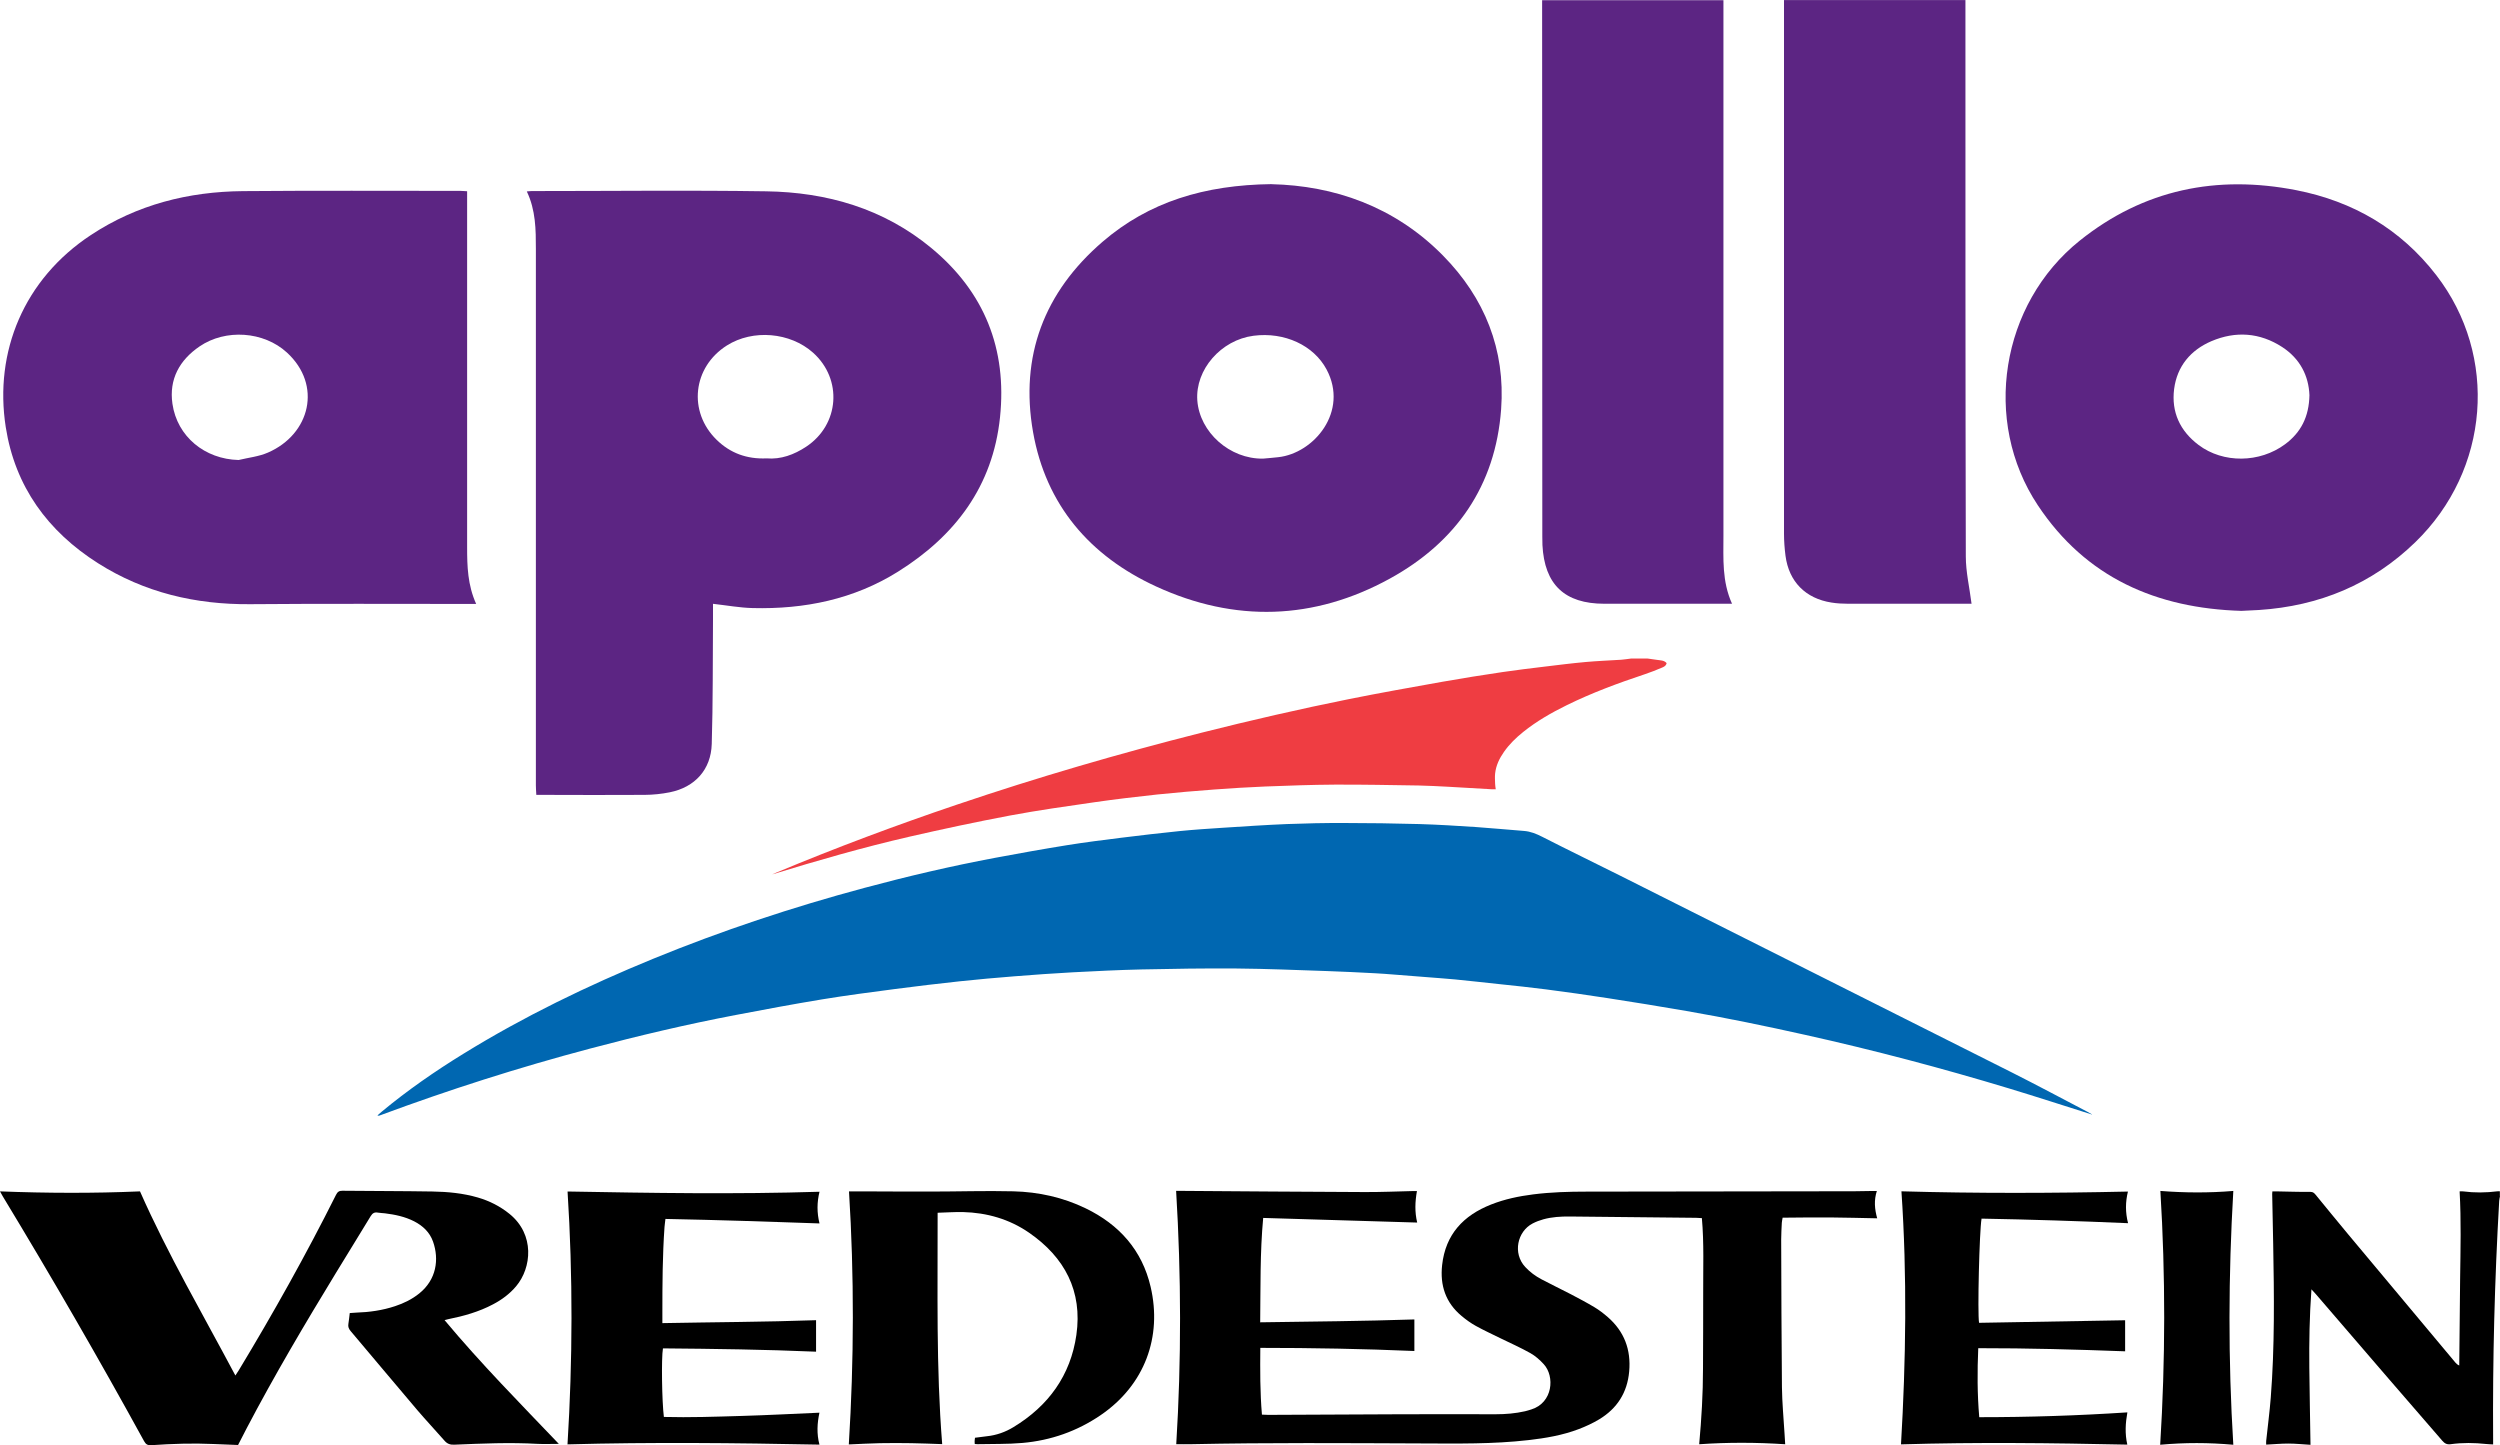 <?xml version="1.0" encoding="UTF-8"?>
<svg id="Case_Study_Logos" data-name="Case Study Logos" xmlns="http://www.w3.org/2000/svg" viewBox="0 0 400 231.23">
  <defs>
    <style>
      .cls-1 {
        fill: #ef3d42;
      }

      .cls-2 {
        fill: #5c2583;
      }

      .cls-3 {
        fill: #0067b1;
      }
    </style>
  </defs>
  <g id="apollo-vredestein">
    <g>
      <path class="cls-1" d="m263.64,105.37c.5.07,1,.13,1.49.21.53.09,1.12.04,1.53.52-.1.45-.46.61-.79.74-.88.37-1.77.73-2.68,1.03-4.27,1.42-8.49,2.98-12.53,4.97-2.44,1.2-4.8,2.55-6.93,4.26-1.17.94-2.24,1.97-3.1,3.21-.73,1.04-1.27,2.16-1.41,3.44-.06.55-.02,1.11,0,1.67,0,.26.06.52.1.86-.27,0-.48.01-.68,0-2.31-.13-4.63-.28-6.94-.4-1.57-.08-3.14-.17-4.71-.2-4.48-.07-8.96-.16-13.44-.14-3.7.02-7.41.16-11.11.3-2.72.11-5.43.28-8.14.48-3.05.23-6.11.48-9.15.8-3.33.36-6.66.75-9.98,1.23-4.53.65-9.06,1.29-13.55,2.13-5.41,1.02-10.79,2.17-16.15,3.4-7.39,1.7-14.67,3.8-21.93,6.03.24-.1.47-.21.71-.31,9.48-3.96,19.1-7.56,28.83-10.85,12.9-4.37,25.97-8.18,39.18-11.52,7.81-1.97,15.66-3.78,23.56-5.37,4.98-1,9.98-1.89,14.98-2.78,3.19-.57,6.4-1.07,9.61-1.55,2.21-.33,4.43-.59,6.65-.86,2.22-.27,4.44-.55,6.66-.75,1.88-.17,3.77-.24,5.66-.36.53-.04,1.05-.13,1.57-.19.91,0,1.81,0,2.72,0Z"/>
      <path d="m400,191.4c-.05.26-.12.51-.13.77-.73,12.66-1.06,25.34-.97,38.03,0,.29,0,.57,0,.91-.43-.03-.77-.03-1.11-.07-1.89-.2-3.78-.23-5.67.03-.62.09-.98-.12-1.36-.56-2.8-3.25-5.62-6.49-8.42-9.73-3.93-4.56-7.86-9.13-11.79-13.7-.19-.22-.39-.43-.72-.79-.31,4.29-.38,8.4-.34,12.51.04,4.12.13,8.24.19,12.37-1.18-.07-2.37-.2-3.56-.2-1.16,0-2.33.11-3.53.17,0-.19-.02-.39,0-.59.24-2.3.55-4.6.73-6.91.64-8.19.54-16.4.39-24.61-.05-2.66-.11-5.33-.16-7.99,0-.13.02-.26.03-.42.25,0,.45,0,.66,0,1.81.03,3.62.1,5.43.08.44,0,.62.21.84.47,1.71,2.08,3.4,4.17,5.13,6.24,5.74,6.88,11.49,13.74,17.23,20.61.15.17.31.33.61.46.05-4.65.08-9.3.14-13.94.06-4.63.18-9.26-.08-13.92.23,0,.39-.02.54,0,1.84.24,3.67.22,5.5-.01.13-.02.26,0,.4,0,0,.27,0,.53,0,.8Z"/>
      <path class="cls-3" d="m334.73,178.33c-4.44-1.4-8.86-2.84-13.32-4.19-10.75-3.25-21.6-6.12-32.57-8.56-6.31-1.41-12.64-2.72-19.01-3.82-4.22-.73-8.45-1.42-12.68-2.07-3.26-.51-6.53-.96-9.8-1.39-2.51-.33-5.02-.58-7.54-.85-2.33-.25-4.66-.51-6.99-.74-1.56-.15-3.13-.25-4.7-.38-1.7-.14-3.4-.27-5.1-.4-1.01-.08-2.02-.16-3.03-.21-2.56-.13-5.11-.27-7.67-.35-4.82-.16-9.65-.37-14.47-.41-5.07-.04-10.13.04-15.2.15-3.68.08-7.35.27-11.03.46-3.11.17-6.22.39-9.33.64-2.92.23-5.84.49-8.75.8-3.44.37-6.88.78-10.31,1.23-3.9.51-7.81,1.02-11.7,1.66-4.62.76-9.22,1.62-13.82,2.5-7.82,1.49-15.56,3.32-23.25,5.36-11.4,3.02-22.63,6.6-33.69,10.71-.1.04-.19.07-.38,0,.22-.19.44-.39.66-.58,4.13-3.43,8.53-6.48,13.1-9.29,9.66-5.96,19.85-10.89,30.34-15.19,11.03-4.52,22.31-8.26,33.82-11.35,6.92-1.86,13.88-3.49,20.92-4.81,3.84-.72,7.69-1.41,11.55-2.03,2.86-.46,5.74-.82,8.62-1.18,3.12-.39,6.24-.75,9.36-1.07,2.3-.23,4.62-.38,6.93-.53,3.4-.22,6.81-.45,10.21-.59,3.04-.12,6.08-.18,9.12-.17,4.03,0,8.05.06,12.08.17,3.04.09,6.07.28,9.1.48,2.55.17,5.1.43,7.64.62,1.05.08,1.98.46,2.92.94,4.15,2.12,8.35,4.15,12.52,6.24,20.88,10.48,41.76,20.97,62.63,31.47,4.07,2.05,8.08,4.2,12.12,6.31.23.12.46.26.69.39,0,.02-.02.03-.03.05Z"/>
      <path d="m300.3,190.54c-.49,1.52-.36,2.91.05,4.39-2.57-.05-5.06-.12-7.55-.14-2.5-.02-5.01.02-7.58.04-.05.32-.12.57-.13.82-.04.88-.1,1.76-.1,2.64.03,7.89.04,15.77.12,23.66.03,2.5.27,5,.42,7.5.03.5.06,1.01.1,1.63-4.59-.3-9.13-.32-13.76,0,.37-4.08.61-8.09.61-12.1,0-4,.05-7.99.03-11.99-.02-4.01.15-8.03-.21-12.09-.4-.02-.66-.05-.92-.05-6.75-.07-13.49-.15-20.24-.21-1.42-.01-2.83.07-4.2.45-.59.16-1.17.38-1.71.66-2.45,1.26-3.24,4.77-1.19,6.97.75.81,1.63,1.46,2.6,1.97,1.55.82,3.14,1.58,4.7,2.39,1.27.67,2.55,1.34,3.78,2.08.75.45,1.45.99,2.12,1.57,2.64,2.3,3.74,5.21,3.43,8.7-.3,3.39-1.93,5.93-4.81,7.67-1.02.61-2.12,1.12-3.24,1.55-2.6.99-5.34,1.46-8.1,1.77-5.66.65-11.34.55-17.02.53-12.29-.05-24.59-.14-36.88.12-.8.02-1.59,0-2.42,0,.83-13.46.8-26.94-.02-40.53.29,0,.6,0,.91,0,9.76.07,19.52.15,29.28.19,2.56.01,5.12-.1,7.68-.16.18,0,.37,0,.66,0-.3,1.69-.37,3.33.04,5.04-8.25-.25-16.4-.5-24.64-.74-.52,5.58-.41,11.08-.48,16.7,8.27-.12,16.46-.19,24.67-.46v5.05c-8.2-.35-16.37-.5-24.65-.5-.03,3.58-.05,7.08.26,10.68.35.01.69.04,1.02.04,7.17-.03,14.35-.08,21.52-.1,4.96-.02,9.92,0,14.88,0,1.58,0,3.14-.13,4.68-.48.34-.08.67-.19,1-.29,3.45-1.07,3.79-5.28,1.99-7.24-.62-.68-1.34-1.32-2.14-1.77-1.55-.87-3.19-1.6-4.79-2.38-1.31-.65-2.65-1.26-3.93-1.97-.81-.45-1.58-1-2.29-1.6-2.55-2.12-3.47-4.89-3.11-8.14.54-4.91,3.4-7.94,7.84-9.69,2.17-.86,4.44-1.33,6.74-1.62,2.84-.36,5.69-.44,8.54-.44,14.3-.02,28.59-.04,42.89-.06.88,0,1.76-.03,2.64-.04.26,0,.52,0,.91,0Z"/>
      <path d="m89.43,231.02c-1.21,0-2.3.05-3.39,0-4.46-.25-8.91-.06-13.36.13-.65.03-1.12-.14-1.54-.62-1.44-1.64-2.94-3.24-4.36-4.9-3.57-4.2-7.11-8.44-10.67-12.65-.3-.35-.45-.69-.37-1.15.09-.55.14-1.1.22-1.74.35-.02.69-.06,1.03-.07,2.12-.07,4.19-.36,6.21-1.03,1.4-.46,2.71-1.1,3.87-2.03,2.77-2.22,3.21-5.47,2.22-8.29-.53-1.51-1.63-2.54-3.03-3.26-1.47-.75-3.06-1.08-4.68-1.28-.37-.04-.75-.05-1.11-.11-.54-.1-.86.07-1.16.56-1.83,3.03-3.71,6.04-5.55,9.07-4.98,8.17-9.85,16.4-14.29,24.87-.47.89-.92,1.79-1.38,2.68-1.35-.06-2.65-.11-3.95-.16-3.31-.15-6.61-.04-9.91.19-.59.04-.89-.12-1.18-.65-7.25-13.22-14.8-26.27-22.61-39.17-.13-.22-.25-.45-.44-.79,7.53.29,14.95.32,22.4,0,4.47,10.11,10.04,19.63,15.26,29.46.22-.34.38-.57.53-.81,5.54-9.17,10.77-18.51,15.57-28.09.23-.46.48-.67,1.02-.66,4.8.05,9.6.04,14.4.12,2.45.04,4.9.27,7.27.96,1.86.54,3.56,1.4,5.08,2.63,4.06,3.3,3.54,8.61,1.05,11.57-1.03,1.22-2.28,2.15-3.69,2.89-2.26,1.2-4.69,1.88-7.18,2.38-.15.03-.29.07-.58.15,5.81,6.96,12.09,13.32,18.3,19.82Z"/>
      <path d="m150.02,194.06c.03,12.4-.26,24.65.73,37-1.65-.05-3.28-.13-4.92-.15-1.68-.03-3.36-.03-5.04,0-1.65.03-3.29.13-4.98.2.84-13.53.87-27.01.03-40.49.74,0,1.47,0,2.21,0,3.6.01,7.2.04,10.8.03,4.43,0,8.85-.15,13.28-.04,4.03.1,7.94.96,11.59,2.73,5.36,2.6,9.01,6.68,10.38,12.55,1.86,7.97-.91,15.69-7.99,20.53-3.78,2.58-7.98,4.05-12.51,4.45-2.38.21-4.79.14-7.19.2-.13,0-.26-.02-.45-.03,0-.17-.03-.32-.02-.47,0-.16.04-.31.06-.53.64-.08,1.26-.17,1.89-.24,1.54-.16,2.97-.67,4.28-1.47,5.58-3.39,9.12-8.26,10.05-14.74,1-7-1.86-12.42-7.59-16.37-3.15-2.17-6.72-3.19-10.54-3.29-1.3-.03-2.61.07-4.05.11Z"/>
      <path d="m106.07,215.75c-.27,1.56-.16,8.53.15,10.96,4.14.11,8.28-.04,12.43-.16,4.12-.12,8.25-.34,12.46-.52-.36,1.68-.46,3.36,0,5.11-13.47-.27-26.85-.41-40.31-.04.83-13.46.87-26.91.01-40.46,13.41.24,26.81.46,40.31.04-.41,1.69-.43,3.32,0,5.07-2.1-.07-4.14-.15-6.18-.21-2.05-.07-4.1-.14-6.16-.2-2.03-.06-4.05-.12-6.08-.17-2.05-.05-4.1-.09-6.23-.14-.05.48-.12.89-.15,1.31-.32,4.55-.34,9.1-.34,13.66,0,.53,0,1.06,0,1.7,8.23-.16,16.4-.18,24.59-.47v5.04c-8.12-.35-16.29-.46-24.51-.53Z"/>
      <path d="m317.05,194.98c-.35,1.98-.67,15.18-.4,16.67,7.78-.14,15.58-.27,23.37-.41v4.97c-7.75-.29-15.57-.51-23.5-.5-.16,3.7-.16,7.33.16,11.04,7.91,0,15.76-.25,23.7-.77-.31,1.72-.41,3.41-.01,5.16-12.11-.26-24.12-.41-36.21-.04.79-13.46.99-26.92.07-40.49,12.02.34,24.09.31,36.24.04-.41,1.67-.43,3.32.02,5.06-7.85-.34-15.62-.59-23.43-.73Z"/>
      <path d="m357.32,231.16c-3.89-.35-7.77-.36-11.69,0,.84-13.56.86-27.03.03-40.61,3.87.3,7.75.33,11.67,0-.79,13.54-.84,27.01,0,40.62Z"/>
    </g>
    <g>
      <path class="cls-2" d="m114.08,96.6c0,.98,0,1.79,0,2.6-.05,6.61,0,13.22-.2,19.83-.12,4.12-2.7,6.93-6.73,7.74-1.31.26-2.66.4-4,.41-5.39.04-10.77.01-16.16,0-.36,0-.72,0-1.18,0-.03-.57-.07-1.05-.07-1.52,0-28.61,0-57.22,0-85.83,0-3.1-.02-6.2-1.45-9.2.36-.03.59-.06.81-.06,12.49,0,24.98-.15,37.47.04,9.74.14,18.8,2.75,26.44,9.07,8.5,7.03,12.14,16.15,10.99,27.11-1.16,11.02-7.16,18.94-16.31,24.67-7.09,4.44-14.98,6.04-23.27,5.83-2.06-.05-4.11-.43-6.34-.68Zm8.58-23.26c2.27.19,4.38-.58,6.33-1.87,5.33-3.53,5.85-10.79,1.1-15.04-3.67-3.28-9.63-3.78-13.78-1.16-5.48,3.46-6.27,10.59-1.65,15.1,2.18,2.13,4.83,3.11,8,2.97Z"/>
      <path class="cls-2" d="m76.2,96.63c-.61,0-1.02,0-1.42,0-11.59,0-23.18-.06-34.77.04-8.74.07-16.92-1.86-24.32-6.55-8.04-5.1-13.28-12.26-14.77-21.78-1.88-12.06,2.91-23.68,13.63-30.74,7.38-4.87,15.59-6.94,24.32-7.02,11.59-.1,23.18-.04,34.77-.04.32,0,.63.04,1.1.06,0,.58,0,1.1,0,1.62,0,18.45,0,36.9,0,55.35,0,3.03.08,6.03,1.45,9.07Zm-38.02-23.03c1.57-.38,3.24-.55,4.7-1.19,6.75-2.94,8.71-10.8,3.02-16.01-3.71-3.4-9.81-3.81-13.96-.98-3.2,2.18-4.92,5.23-4.35,9.19.76,5.25,5.19,8.86,10.59,8.99Z"/>
      <path class="cls-2" d="m203.45,29.47c9.92.23,19.63,3.51,27.41,11.4,6.7,6.8,10.02,15.08,9.32,24.62-.9,12.23-7.21,21.27-17.81,27.09-12.15,6.67-24.81,7.04-37.38,1.26-10.6-4.87-17.64-13.03-19.7-24.7-2.14-12.14,1.78-22.41,11.1-30.44,7.44-6.41,16.33-9.11,27.06-9.24Zm-1.36,43.91c.73-.07,1.58-.13,2.43-.23,5.71-.62,11.32-7.31,7.73-14.04-2.06-3.86-6.73-6.03-11.68-5.39-5.21.67-9.35,5.43-9,10.35.37,5.08,5.18,9.4,10.53,9.31Z"/>
      <path class="cls-2" d="m358.62,97.74c-13.57-.41-24.87-5.3-32.57-16.9-8.96-13.49-5.94-32.21,6.71-42.34,10.25-8.21,21.94-10.55,34.65-8.07,9.07,1.78,16.68,6.19,22.39,13.59,9.99,12.93,8.57,31.16-3.35,42.73-6.96,6.75-15.39,10.22-25.02,10.85-.94.06-1.87.1-2.81.14Zm10.89-34.51c-.12-3.08-1.49-5.84-4.37-7.71-3.58-2.32-7.45-2.58-11.32-.93-3.32,1.42-5.49,4.01-5.96,7.65-.47,3.68.94,6.72,3.92,8.96,3.93,2.96,9.77,2.89,13.83-.12,2.53-1.88,3.83-4.38,3.9-7.85Z"/>
      <path class="cls-2" d="m277.13,96.6c-2.08,0-3.91,0-5.75,0-4.9,0-9.8,0-14.69,0-6.35,0-9.58-3.07-9.9-9.4-.02-.45-.02-.9-.02-1.35,0-28.16-.02-56.33-.03-84.49,0-.41,0-.81,0-1.33h29.01c0,.54,0,1.06,0,1.58,0,28.04,0,56.08,0,84.13,0,3.62-.25,7.27,1.38,10.87Z"/>
      <path class="cls-2" d="m315.44,96.6c-6.43,0-13.07,0-19.72,0-.89,0-1.8-.05-2.68-.19-4.16-.65-6.82-3.35-7.36-7.49-.15-1.17-.24-2.35-.24-3.53-.01-27.99,0-55.98,0-83.97,0-.44,0-.88,0-1.41h29.03c0,.49,0,.99,0,1.5,0,29.17-.01,58.35.06,87.52,0,2.48.59,4.97.92,7.58Z"/>
    </g>
  </g>
</svg>